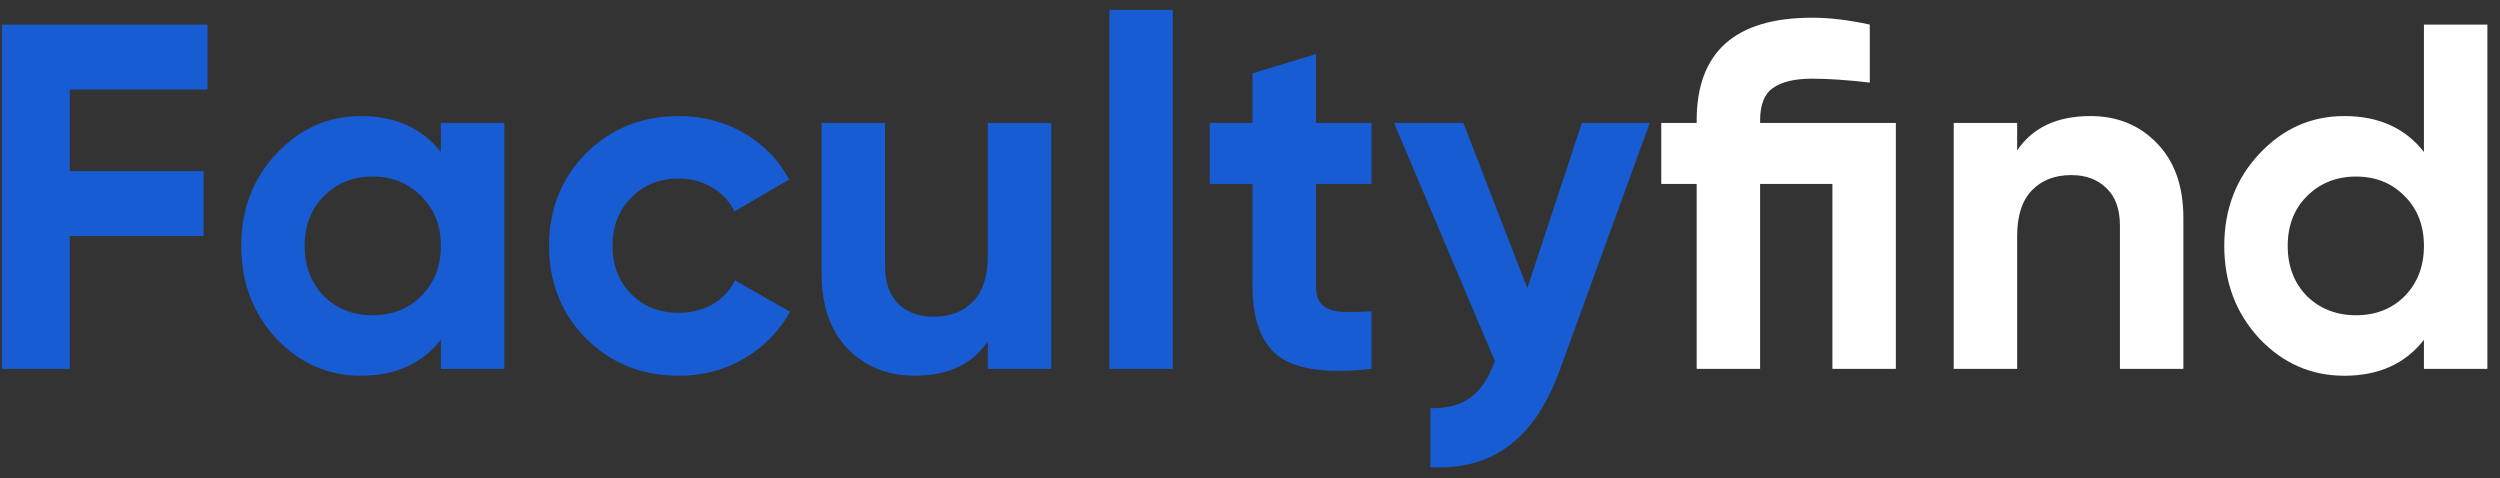 <svg width="183" height="35" viewBox="0 0 183 35" fill="none" xmlns="http://www.w3.org/2000/svg">
    <rect x="0" y="0" width="183" height="35" fill="#333333" stroke="none"/>
    <path d="M15.189 6.552H5.109V12.528H14.901V17.28H5.109V27H0.141V1.8H15.189V6.552ZM32.273 9H36.917V27H32.273V24.876C30.881 26.628 28.925 27.504 26.405 27.504C24.005 27.504 21.941 26.592 20.213 24.768C18.509 22.92 17.657 20.664 17.657 18C17.657 15.336 18.509 13.092 20.213 11.268C21.941 9.42 24.005 8.496 26.405 8.496C28.925 8.496 30.881 9.372 32.273 11.124V9ZM23.705 21.672C24.641 22.608 25.829 23.076 27.269 23.076C28.709 23.076 29.897 22.608 30.833 21.672C31.793 20.712 32.273 19.488 32.273 18C32.273 16.512 31.793 15.3 30.833 14.364C29.897 13.404 28.709 12.924 27.269 12.924C25.829 12.924 24.641 13.404 23.705 14.364C22.769 15.3 22.301 16.512 22.301 18C22.301 19.488 22.769 20.712 23.705 21.672ZM49.696 27.504C46.984 27.504 44.716 26.592 42.892 24.768C41.092 22.944 40.192 20.688 40.192 18C40.192 15.312 41.092 13.056 42.892 11.232C44.716 9.408 46.984 8.496 49.696 8.496C51.448 8.496 53.044 8.916 54.484 9.756C55.924 10.596 57.016 11.724 57.76 13.14L53.764 15.48C53.404 14.736 52.852 14.148 52.108 13.716C51.388 13.284 50.572 13.068 49.66 13.068C48.268 13.068 47.116 13.536 46.204 14.472C45.292 15.384 44.836 16.56 44.836 18C44.836 19.416 45.292 20.592 46.204 21.528C47.116 22.44 48.268 22.896 49.66 22.896C50.596 22.896 51.424 22.692 52.144 22.284C52.888 21.852 53.44 21.264 53.8 20.52L57.832 22.824C57.04 24.24 55.924 25.38 54.484 26.244C53.044 27.084 51.448 27.504 49.696 27.504ZM72.309 9H76.953V27H72.309V24.984C71.181 26.664 69.393 27.504 66.945 27.504C64.977 27.504 63.345 26.844 62.049 25.524C60.777 24.204 60.141 22.38 60.141 20.052V9H64.785V19.476C64.785 20.676 65.109 21.6 65.757 22.248C66.405 22.872 67.269 23.184 68.349 23.184C69.549 23.184 70.509 22.812 71.229 22.068C71.949 21.324 72.309 20.208 72.309 18.72V9ZM81.206 27V0.72H85.85V27H81.206ZM100.397 13.464H96.329V20.952C96.329 21.576 96.485 22.032 96.797 22.32C97.109 22.608 97.565 22.776 98.165 22.824C98.765 22.848 99.509 22.836 100.397 22.788V27C97.205 27.36 94.949 27.06 93.629 26.1C92.333 25.14 91.685 23.424 91.685 20.952V13.464H88.553V9H91.685V5.364L96.329 3.96V9H100.397V13.464ZM115.794 9H120.762L114.21 27C113.274 29.592 112.026 31.464 110.466 32.616C108.93 33.792 107.01 34.32 104.706 34.2V29.88C105.954 29.904 106.938 29.64 107.658 29.088C108.402 28.536 108.99 27.648 109.422 26.424L102.042 9H107.118L111.798 21.096L115.794 9Z" fill="#175CD3"/>
    <path d="M138.776 9V27H134.132V13.464H128.84V27H124.196V13.464H121.604V9H124.196V8.82C124.196 3.804 127.016 1.296 132.656 1.296C133.928 1.296 135.332 1.464 136.868 1.8V6.048C135.26 5.856 133.856 5.76 132.656 5.76C131.36 5.76 130.4 5.988 129.776 6.444C129.152 6.876 128.84 7.668 128.84 8.82V9H138.776ZM153.019 8.496C154.987 8.496 156.607 9.156 157.879 10.476C159.175 11.796 159.823 13.62 159.823 15.948V27H155.179V16.524C155.179 15.324 154.855 14.412 154.207 13.788C153.559 13.14 152.695 12.816 151.615 12.816C150.415 12.816 149.455 13.188 148.735 13.932C148.015 14.676 147.655 15.792 147.655 17.28V27H143.011V9H147.655V11.016C148.783 9.336 150.571 8.496 153.019 8.496ZM177.432 1.8H182.076V27H177.432V24.876C176.064 26.628 174.12 27.504 171.6 27.504C169.176 27.504 167.1 26.592 165.372 24.768C163.668 22.92 162.816 20.664 162.816 18C162.816 15.336 163.668 13.092 165.372 11.268C167.1 9.42 169.176 8.496 171.6 8.496C174.12 8.496 176.064 9.372 177.432 11.124V1.8ZM168.864 21.672C169.824 22.608 171.024 23.076 172.464 23.076C173.904 23.076 175.092 22.608 176.028 21.672C176.964 20.712 177.432 19.488 177.432 18C177.432 16.512 176.964 15.3 176.028 14.364C175.092 13.404 173.904 12.924 172.464 12.924C171.024 12.924 169.824 13.404 168.864 14.364C167.928 15.3 167.46 16.512 167.46 18C167.46 19.488 167.928 20.712 168.864 21.672Z" fill="white"/>
</svg>
